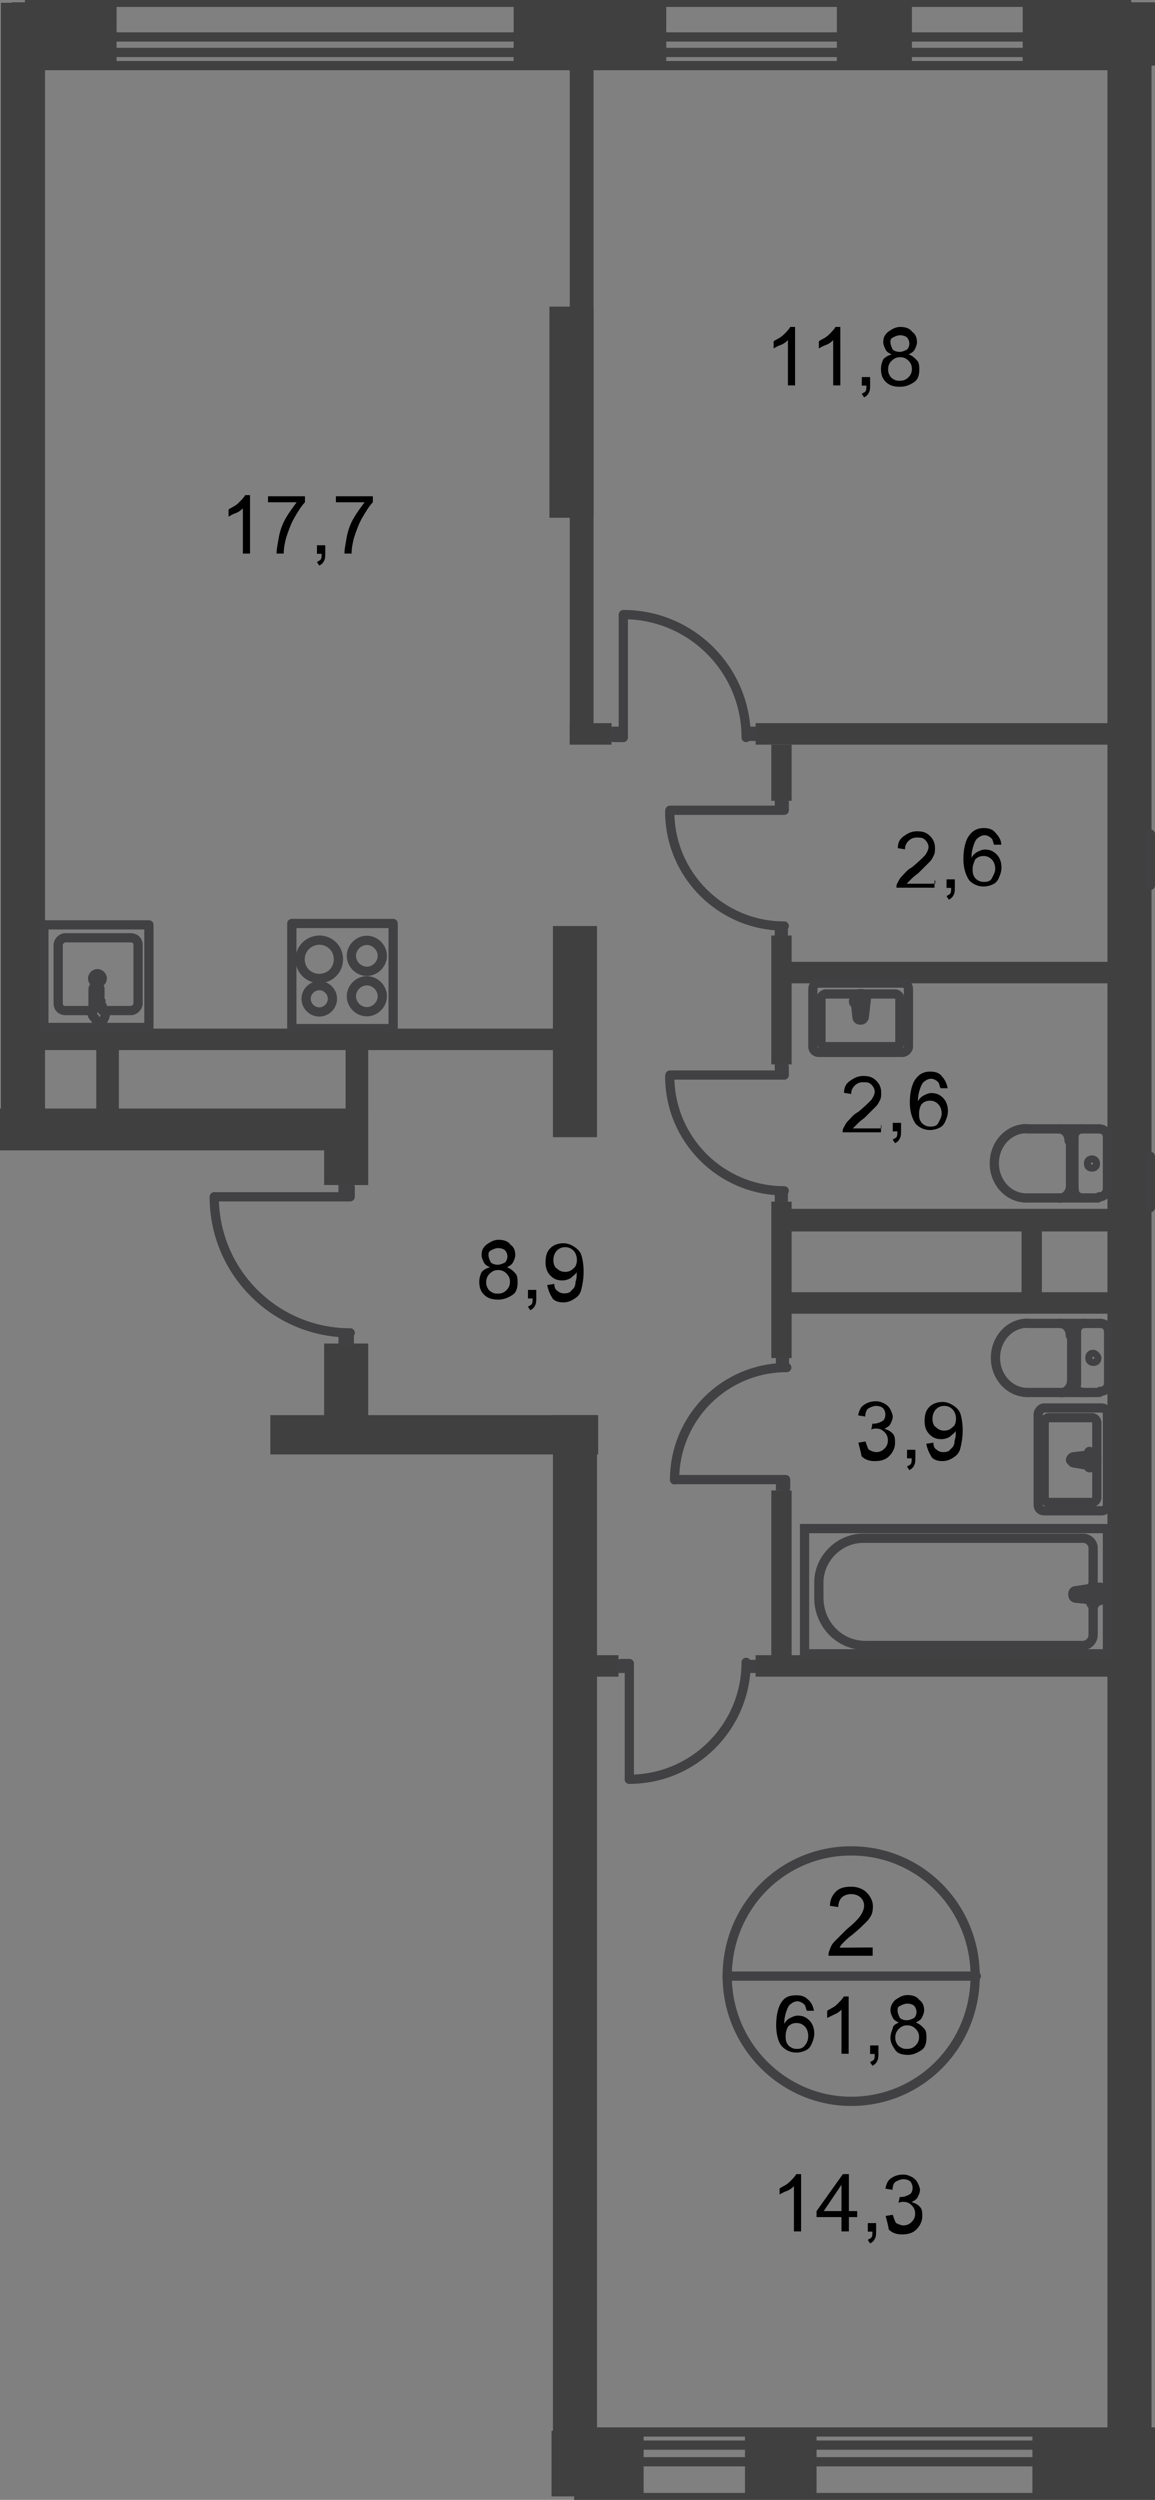 <?xml version="1.0" encoding="utf-8"?>
<!-- Generator: Adobe Illustrator 26.0.0, SVG Export Plug-In . SVG Version: 6.00 Build 0)  -->
<svg version="1.1" id="Слой_1" xmlns="http://www.w3.org/2000/svg" xmlns:xlink="http://www.w3.org/1999/xlink" x="0px" y="0px"
	 viewBox="0 0 500.3 1082" style="enable-background:new 0 0 500.3 1082;" xml:space="preserve">
<rect x="0" y="0" width="500.3" height="1082" fill="#808080" stroke="none"/>
<style type="text/css">
	.st0{fill-rule:evenodd;clip-rule:evenodd;fill:#404041;}
	.st1{fill:none;stroke:#414042;stroke-width:4;stroke-linecap:round;stroke-linejoin:round;stroke-miterlimit:10;}
	.st2{fill:none;stroke:#414042;stroke-width:4;stroke-miterlimit:22.926;}
	.st3{fill:#FFFFFF;}
	.st4{fill:#414042;}
	.st5{fill:none;stroke:#404041;stroke-width:4;stroke-miterlimit:22.926;}
</style>
<polyline class="st0" points="19.5,1.2 19.5,494.8 0.4,494.8 0.4,1.2 "/>
<rect x="238" y="132.7" class="st0" width="19.1" height="91.4"/>
<rect x="479.7" y="17.5" class="st0" width="19.1" height="1060.9"/>
<polyline class="st0" points="0,479.8 155.9,479.8 155.9,497.9 0,497.9 "/>
<rect x="41.7" y="450.9" class="st0" width="9.8" height="34.1"/>
<rect x="10.7" y="445.2" class="st0" width="233.5" height="9.3"/>
<rect x="117.1" y="612.5" class="st0" width="142" height="17"/>
<rect x="239.5" y="612.5" class="st0" width="19.1" height="465.9"/>
<rect x="5" y="1" class="st0" width="45.5" height="27.4"/>
<rect x="362.5" y="1" class="st0" width="32.5" height="27.4"/>
<rect x="222.5" y="1" class="st0" width="66.1" height="27.4"/>
<polyline class="st0" points="500.3,28.4 443,28.4 443,1 500.3,1 "/>
<rect x="239.5" y="400.8" class="st0" width="19.1" height="91.4"/>
<rect x="246.8" y="18" class="st0" width="10.3" height="304.2"/>
<rect x="149.7" y="450.9" class="st0" width="9.8" height="62"/>
<rect x="140.4" y="481.9" class="st0" width="19.1" height="31"/>
<rect x="140.4" y="581.5" class="st0" width="19.1" height="38.7"/>
<rect x="327.3" y="313" class="st0" width="159.6" height="9.3"/>
<rect x="337.7" y="416.3" class="st0" width="149.8" height="9.3"/>
<rect x="337.7" y="559.3" class="st0" width="149.8" height="9.3"/>
<rect x="327.3" y="716.4" class="st0" width="159.6" height="9.3"/>
<rect x="334.1" y="322.3" class="st0" width="8.8" height="24.3"/>
<rect x="334.1" y="404.9" class="st0" width="8.8" height="55.8"/>
<rect x="334.1" y="520.1" class="st0" width="8.8" height="67.7"/>
<rect x="334.1" y="645.1" class="st0" width="8.8" height="75.9"/>
<rect x="254.5" y="716.4" class="st0" width="13.4" height="9.3"/>
<rect x="340.8" y="523.2" class="st0" width="144.6" height="9.8"/>
<rect x="442.5" y="526.3" class="st0" width="8.8" height="36.2"/>
<rect x="238.9" y="1052.1" class="st0" width="39.9" height="28.4"/>
<polyline class="st0" points="500.3,1080.5 447.2,1080.5 447.2,1052.1 500.3,1052.1 "/>
<rect x="322.7" y="1052.1" class="st0" width="31" height="28.4"/>
<line class="st1" x1="498.3" y1="522.7" x2="498.3" y2="500.5"/>
<path class="st1" d="M476.1,488.6c2.1,0,3.6,1.5,3.6,3.6"/>
<line class="st1" x1="476.1" y1="488.6" x2="444.6" y2="488.6"/>
<path class="st1" d="M444.6,518.5c-7.7,0-13.9-6.7-13.9-15c0-8.3,6.2-15,13.9-15"/>
<line class="st1" x1="444.1" y1="518.5" x2="475.6" y2="518.5"/>
<path class="st1" d="M479.7,514.4c0,2.1-1.5,3.6-3.6,3.6"/>
<line class="st1" x1="479.7" y1="514.9" x2="479.7" y2="492.7"/>
<path class="st1" d="M474.5,503.6c0,1-0.5,1.5-1.5,1.5c-1,0-1.5-0.5-1.5-1.5c0-1,0.5-1.5,1.5-1.5C473.5,502,474.5,502.5,474.5,503.6
	z"/>
<path class="st1" d="M468.9,518.5c-2.1,0-3.6-1.5-3.6-3.6"/>
<line class="st1" x1="465.2" y1="514.9" x2="465.2" y2="492.7"/>
<path class="st1" d="M465.2,492.2c0-2.1,1.5-3.6,3.6-3.6"/>
<path class="st1" d="M458.5,488.6c2.6,0,4.6,2.1,4.6,5.2"/>
<line class="st1" x1="463.7" y1="493.7" x2="463.7" y2="513.4"/>
<path class="st1" d="M463.7,513.4c0,2.6-2.1,5.2-4.6,5.2"/>
<line class="st1" x1="498.3" y1="383.2" x2="498.3" y2="361"/>
<rect x="348.5" y="661.6" class="st2" width="131.2" height="54.2"/>
<path class="st2" d="M374.9,712.2h94c2.6,0,4.6-2.1,4.6-4.6v-37.7c0-2.1-2.1-4.1-4.1-4.1h-95.6c-10.3,0-19.1,8.8-19.1,19.1v6.7
	C354.7,702.9,363.5,712.2,374.9,712.2z"/>
<path class="st3" d="M466.3,688.5l9.8-1.5c2.1-0.5,2.1,6.2,0,5.7l-9.8-1c-1,0-1.5-0.5-1.5-1.5C464.7,689,465.2,688.5,466.3,688.5z"
	/>
<path class="st2" d="M466.3,688.5l9.8-1.5c2.1-0.5,2.1,6.2,0,5.7l-9.8-1c-1,0-1.5-0.5-1.5-1.5C464.7,689,465.2,688.5,466.3,688.5z"
	/>
<path class="st2" d="M466.3,688.5l9.8-1.5c2.1-0.5,2.1,6.2,0,5.7l-9.8-1c-1,0-1.5-0.5-1.5-1.5C464.7,689,465.2,688.5,466.3,688.5z"
	/>
<path class="st2" d="M466.3,688.5l9.8-1.5c2.1-0.5,2.1,6.2,0,5.7l-9.8-1c-1,0-1.5-0.5-1.5-1.5C464.7,689,465.2,688.5,466.3,688.5z"
	/>
<path class="st1" d="M466.3,688.5l9.8-1.5c2.1-0.5,2.1,6.2,0,5.7l-9.8-1c-1,0-1.5-0.5-1.5-1.5C464.7,689,465.2,688.5,466.3,688.5z"
	/>
<path class="st3" d="M473.5,686.4L473.5,686.4c0.5,0,1,0.5,1,1v2.1h2.1c0.5,0,1,0.5,1,1c0,0.5-0.5,1-1,1h-2.1v2.1c0,0.5-0.5,1-1,1
	c-0.5,0-1-0.5-1-1v-2.1h-2.1c-0.5,0-1-0.5-1-1c0-0.5,0.5-1,1-1h2.1v-2.1C473,686.4,473,686.4,473.5,686.4z"/>
<path class="st1" d="M473.5,686.4L473.5,686.4c0.5,0,1,0.5,1,1v2.1h2.1c0.5,0,1,0.5,1,1c0,0.5-0.5,1-1,1h-2.1v2.1c0,0.5-0.5,1-1,1
	c-0.5,0-1-0.5-1-1v-2.1h-2.1c-0.5,0-1-0.5-1-1c0-0.5,0.5-1,1-1h2.1v-2.1C473,686.4,473,686.4,473.5,686.4z"/>
<path class="st1" d="M473.5,686.4L473.5,686.4c0.5,0,1,0.5,1,1v2.1h2.1c0.5,0,1,0.5,1,1c0,0.5-0.5,1-1,1h-2.1v2.1c0,0.5-0.5,1-1,1
	c-0.5,0-1-0.5-1-1v-2.1h-2.1c-0.5,0-1-0.5-1-1c0-0.5,0.5-1,1-1h2.1v-2.1C473,686.4,473,686.4,473.5,686.4z"/>
<path class="st1" d="M473.5,686.4L473.5,686.4c0.5,0,1,0.5,1,1v2.1h2.1c0.5,0,1,0.5,1,1c0,0.5-0.5,1-1,1h-2.1v2.1c0,0.5-0.5,1-1,1
	c-0.5,0-1-0.5-1-1v-2.1h-2.1c-0.5,0-1-0.5-1-1c0-0.5,0.5-1,1-1h2.1v-2.1C473,686.4,473,686.4,473.5,686.4z"/>
<path class="st1" d="M473.5,686.4L473.5,686.4c0.5,0,1,0.5,1,1v2.1h2.1c0.5,0,1,0.5,1,1c0,0.5-0.5,1-1,1h-2.1v2.1c0,0.5-0.5,1-1,1
	c-0.5,0-1-0.5-1-1v-2.1h-2.1c-0.5,0-1-0.5-1-1c0-0.5,0.5-1,1-1h2.1v-2.1C473,686.4,473,686.4,473.5,686.4z"/>
<path class="st1" d="M476.6,572.8c2.1,0,3.6,1.5,3.6,3.6"/>
<line class="st1" x1="476.6" y1="572.8" x2="445.1" y2="572.8"/>
<path class="st1" d="M445.1,602.7c-7.7,0-13.9-6.7-13.9-15s6.2-15,13.9-15"/>
<line class="st1" x1="445.1" y1="602.7" x2="476.1" y2="602.7"/>
<path class="st1" d="M480.2,598.6c0,2.1-1.5,3.6-3.6,3.6"/>
<line class="st1" x1="480.2" y1="599.1" x2="480.2" y2="576.9"/>
<path class="st1" d="M475.1,587.7c0,1-0.5,1.5-1.5,1.5c-1,0-1.5-0.5-1.5-1.5c0-1,0.5-1.5,1.5-1.5C474,586.2,475.1,587.2,475.1,587.7
	z"/>
<path class="st1" d="M469.4,602.7c-2.1,0-3.6-1.5-3.6-3.6"/>
<line class="st1" x1="466.3" y1="599.1" x2="466.3" y2="576.9"/>
<path class="st1" d="M466.3,576.4c0-2.1,1.5-3.6,3.6-3.6"/>
<path class="st1" d="M459,572.8c2.6,0,4.6,2.1,4.6,5.2"/>
<line class="st1" x1="464.2" y1="577.9" x2="464.2" y2="598.1"/>
<path class="st1" d="M464.2,597.6c0,2.6-2.1,5.2-4.6,5.2"/>
<path class="st1" d="M465.2,633.2l8.8,1.5c1.5,0,1.5-5.7,0-5.2l-8.8,1c-0.5,0-1.5,0.5-1.5,1.5C464.2,632.7,464.7,633.2,465.2,633.2z
	"/>
<path class="st1" d="M472,635.3L472,635.3c0.5,0,0.5-0.5,0.5-1v-1.5h1.5c0.5,0,0.5-0.5,0.5-1c0-0.5-0.5-0.5-0.5-0.5h-1.5v-2.1
	c0-0.5-0.5-1-0.5-1c-0.5,0-0.5,0.5-0.5,1v2.1h-1.5c-0.5,0-0.5,0.5-0.5,0.5c0,0.5,0.5,1,0.5,1h1.5v1.5
	C471.4,634.7,471.4,635.3,472,635.3z"/>
<path class="st1" d="M452.3,609.4h24.8c1.5,0,2.6,1,2.6,2.6v39.3c0,1.5-1,2.6-2.6,2.6h-24.8c-1.5,0-2.6-1-2.6-2.6V612
	C449.8,611,450.8,609.4,452.3,609.4z"/>
<path class="st1" d="M454.4,613.6H473c1,0,2.1,1,2.1,2.1v32.5c0,1-1,2.1-2.1,2.1h-18.6c-1,0-2.1-1-2.1-2.1v-32.5
	C452.3,614.6,453.4,613.6,454.4,613.6z"/>
<path class="st1" d="M371.2,440l-1-8.8c0-1.5,5.2-1.5,5.2,0l-1,8.8c0,0.5-0.5,1.5-1.5,1.5C371.8,441.6,371.2,441.1,371.2,440z"/>
<path class="st1" d="M369.7,433.3L369.7,433.3c0-0.5,0.5-0.5,0.5-0.5h1.5v-1.5c0-0.5,0.5-0.5,0.5-0.5c0.5,0,0.5,0.5,0.5,0.5v1.5h1.5
	c0.5,0,0.5,0.5,0.5,0.5c0,0.5-0.5,0.5-0.5,0.5h-1.5v1.5c0,0.5-0.5,0.5-0.5,0.5c-0.5,0-0.5-0.5-0.5-0.5v-1.5h-1.5
	C369.7,434.3,369.7,433.8,369.7,433.3z"/>
<path class="st1" d="M393.5,452.9v-24.8c0-1.5-1-2.6-2.6-2.6h-36.2c-1.5,0-2.6,1-2.6,2.6v24.8c0,1.5,1,2.6,2.6,2.6h36.2
	C391.9,455.5,393.5,454.5,393.5,452.9z"/>
<path class="st1" d="M389.8,450.9v-18.6c0-1-1-2.1-2.1-2.1h-30c-1,0-2.1,1-2.1,2.1v18.6c0,1,1,2.1,2.1,2.1h30
	C388.8,452.9,389.8,452.4,389.8,450.9z"/>
<rect x="246.8" y="313" class="st0" width="18.1" height="9.3"/>
<path class="st1" d="M339.7,515.4c-27.4,0-49.6-22.2-49.6-49.6"/>
<polyline class="st1" points="290.2,465.3 339.7,465.3 339.7,461.7 "/>
<rect x="335.6" y="460.7" class="st4" width="5.7" height="5.7"/>
<rect x="335.6" y="514.4" class="st4" width="5.7" height="5.7"/>
<path class="st1" d="M340.8,591.9c-26.9,0-48.6,21.7-48.6,48.6"/>
<polyline class="st1" points="292.2,640.4 340.3,640.4 340.3,644 "/>
<rect x="336.1" y="639.4" class="st4" width="5.7" height="5.7"/>
<rect x="336.1" y="587.2" class="st4" width="5.7" height="5.7"/>
<path class="st1" d="M339.7,400.8c-27.4,0-49.6-22.2-49.6-49.6"/>
<polyline class="st1" points="290.2,350.7 339.7,350.7 339.7,347.1 "/>
<rect x="335.6" y="346" class="st4" width="5.7" height="5.7"/>
<rect x="335.6" y="399.7" class="st4" width="5.7" height="5.7"/>
<path class="st1" d="M323.2,319.2c0-29.4-23.8-53.2-53.2-53.2"/>
<polyline class="st1" points="270,266.5 270,319.2 265.9,319.2 "/>
<rect x="264.8" y="314.5" class="st4" width="6.2" height="6.2"/>
<rect x="321.7" y="314.5" class="st4" width="6.2" height="6.2"/>
<path class="st1" d="M323.2,719.5c0,27.9-22.7,50.6-50.6,50.6"/>
<polyline class="st1" points="272.6,770.1 272.6,720 269,720 "/>
<rect x="267.4" y="718.4" class="st4" width="5.7" height="5.7"/>
<rect x="322.2" y="718.4" class="st4" width="5.7" height="5.7"/>
<path class="st1" d="M151.7,576.9c-32.5,0-58.9-26.3-58.9-58.9"/>
<polyline class="st1" points="92.9,518 151.7,518 151.7,513.9 "/>
<rect x="146.6" y="512.3" class="st4" width="6.7" height="6.7"/>
<rect x="146.6" y="575.9" class="st4" width="6.7" height="6.7"/>
<path class="st1" d="M152.2,431.2c0,3.6,3.1,6.7,6.7,6.7c3.6,0,6.7-3.1,6.7-6.7s-3.1-6.7-6.7-6.7S152.2,427.6,152.2,431.2z"/>
<rect x="126.4" y="399.7" class="st1" width="43.9" height="45.5"/>
<path class="st1" d="M132.6,432.3c0,3.1,2.6,5.7,5.7,5.7s5.7-2.6,5.7-5.7s-2.6-5.7-5.7-5.7S132.6,429.2,132.6,432.3z"/>
<path class="st1" d="M130,415.2c0,4.6,3.6,8.3,8.3,8.3c4.6,0,8.3-3.6,8.3-8.3c0-4.6-3.6-8.3-8.3-8.3C133.7,407,130,410.6,130,415.2z
	"/>
<path class="st1" d="M152.2,413.7c0,3.6,3.1,6.7,6.7,6.7c3.6,0,6.7-3.1,6.7-6.7s-3.1-6.7-6.7-6.7S152.2,410.1,152.2,413.7z"/>
<path class="st1" d="M40.2,437.4H28.3c-1.5,0-3.1-1-3.1-3.1V409c0-1.5,1.5-3.1,3.1-3.1h28.4c1.5,0,3.1,1,3.1,3.1v25.3
	c0,1.5-1.5,3.1-3.1,3.1H44.3"/>
<path class="st2" d="M44.3,423.5c0,1-1,2.1-2.1,2.1c-1,0-2.1-1-2.1-2.1c0-1,1-2.1,2.1-2.1C43.3,421.4,44.3,422.5,44.3,423.5z"/>
<path class="st2" d="M43.3,436.4v-8.3c0-0.5-0.5-1.5-1.5-1.5c-0.5,0-1.5,0.5-1.5,1.5v8.3"/>
<path class="st2" d="M40.2,438c0.5-1,0.5-2.1,1-2.6c0-0.5,0-0.5,0.5-1l0,0c0,0,0,0,0.5,0h0.5h0.5c0,0,0,0,0.5,0l0,0c0,0,0,0.5,0.5,1
	c0,0.5,0.5,1,1,2.6c0.5,0.5,0.5,1.5,0,2.6c-0.5,1-1,2.1-2.1,2.1c-1,0-1.5-1-2.1-2.1C39.7,439.5,39.7,438.5,40.2,438z"/>
<rect x="19" y="400.3" class="st1" width="45.5" height="44.4"/>
<line class="st5" x1="248.7" y1="1052.6" x2="500.3" y2="1052.6"/>
<line class="st5" x1="500.3" y1="1081" x2="248.7" y2="1081"/>
<line class="st5" x1="248.7" y1="1058.3" x2="500.3" y2="1058.3"/>
<line class="st5" x1="500.3" y1="1065.5" x2="248.7" y2="1065.5"/>
<polyline class="st5" points="490,28.4 12.8,28.4 12.8,1 490,1 "/>
<polyline class="st5" points="490,22.7 12.8,22.7 12.8,16 490,16 "/>
<path class="st1" d="M422.4,855.3c0,30-23.8,54.2-53.7,54.2c-29.4,0-53.7-24.3-53.7-54.2c0-30,23.8-54.2,53.7-54.2
	C398.6,801.1,422.4,825.3,422.4,855.3z"/>
<line class="st1" x1="314.9" y1="855.3" x2="422.9" y2="855.3"/>
<g>
	<path d="M378,842.9v3.6h-19.1c0-1,0-1.5,0.5-2.6c0.5-1.5,1-2.6,2.6-4.1c1-1,2.6-2.6,4.6-4.6c3.1-2.6,5.2-4.6,6.2-6.2
		c1-1.5,1.5-3.1,1.5-4.1c0-1.5-0.5-2.6-1.5-3.6c-1-1-2.6-1.5-4.1-1.5c-1.5,0-3.1,0.5-4.1,1.5c-1,1-1.5,2.6-1.5,4.1l-3.6-0.5
		c0-2.6,1-4.6,2.6-6.2c1.5-1.5,3.6-2.1,6.7-2.1c2.6,0,5.2,1,6.7,2.6s2.6,3.6,2.6,5.7c0,1,0,2.1-0.5,3.6c-0.5,1-1,2.1-2.6,3.6
		c-1,1-3.1,3.1-5.7,5.2c-2.1,1.5-3.6,3.1-4.1,3.6c-0.5,0.5-1,1-1.5,2.1L378,842.9L378,842.9z"/>
</g>
<g>
	<path d="M352.6,870.3h-3.1c-0.5-1-0.5-2.1-1-2.6c-1-1-2.1-1.5-3.1-1.5s-2.1,0.5-2.6,1c-1,0.5-1.5,1.5-2.1,3.1c-0.5,1.5-1,3.1-1,5.7
		c0.5-1,1.5-2.1,2.6-2.6c1-0.5,2.1-1,3.1-1c2.1,0,3.6,0.5,5.2,2.1c1.5,1.5,2.1,3.6,2.1,5.7c0,1.5-0.5,3.1-1,4.1
		c-0.5,1.5-1.5,2.6-2.6,3.1c-1,0.5-2.6,1-4.1,1c-2.6,0-4.6-1-6.2-2.6s-2.6-5.2-2.6-9.3c0-4.6,1-8.3,2.6-10.3
		c1.5-2.1,3.6-2.6,6.2-2.6c2.1,0,3.6,0.5,4.6,1.5C351.6,866.7,352.1,868.2,352.6,870.3z M340.3,881.1c0,1,0,2.1,0.5,3.1
		c0.5,1,1,1.5,2.1,2.1c1,0.5,1.5,0.5,2.6,0.5s2.6-0.5,3.1-1.5c1-1,1.5-2.6,1.5-4.1c0-1.5-0.5-3.1-1.5-4.1s-2.1-1.5-3.6-1.5
		c-1.5,0-2.6,0.5-3.6,1.5C340.8,878,340.3,879.6,340.3,881.1z"/>
	<path d="M367.6,888.9h-3.1v-19.1c-0.5,0.5-1.5,1.5-3.1,2.1c-1,0.5-2.1,1-3.1,1.5v-3.1c1.5-1,3.1-1.5,4.6-3.1c1-1,2.1-2.1,2.6-3.1
		h2.1L367.6,888.9L367.6,888.9z"/>
	<path d="M376.9,888.9v-3.6h3.6v3.6c0,1,0,2.1-0.5,3.1c-0.5,1-1,1.5-2.1,2.1l-1-1.5c0.5-0.5,1-0.5,1.5-1c0.5-0.5,0.5-1.5,0.5-2.6
		H376.9z"/>
	<path d="M389.3,875.4c-1-0.5-2.1-1-2.6-2.1s-1-2.1-1-3.1c0-1.5,0.5-3.1,2.1-4.6c1.5-1,3.1-2.1,5.2-2.1c2.1,0,4.1,0.5,5.2,2.1
		c1.5,1,2.1,2.6,2.1,4.6c0,1-0.5,2.1-1,3.1c-0.5,1-1.5,1.5-2.6,2.1c1.5,0.5,2.6,1.5,3.6,2.6c1,1,1,2.6,1,4.1c0,2.1-0.5,4.1-2.1,5.2
		c-1.5,1-3.6,2.1-5.7,2.1c-2.6,0-4.6-0.5-5.7-2.1c-1-1.5-2.1-3.1-2.1-5.2c0-1.5,0.5-3.1,1-4.1C386.7,876.5,388.3,875.9,389.3,875.4z
		 M387.8,881.6c0,1,0,1.5,0.5,2.6c0.5,1,1,1.5,2.1,2.1c1,0.5,1.5,0.5,2.6,0.5c1.5,0,2.6-0.5,3.6-1.5c1-1,1.5-2.1,1.5-3.6
		c0-1.5-0.5-2.6-1.5-3.6c-1-1-2.1-1.5-3.6-1.5c-1.5,0-2.6,0.5-3.6,1.5C388.3,879,387.8,880.6,387.8,881.6z M388.8,870.3
		c0,1,0.5,2.1,1,3.1c0.5,0.5,1.5,1,3.1,1c1,0,2.1-0.5,3.1-1c0.5-0.5,1-1.5,1-2.6c0-1-0.5-2.1-1-2.6s-1.5-1-3.1-1c-1,0-2.1,0.5-3.1,1
		S388.8,869.2,388.8,870.3z"/>
</g>
<g>
	<path d="M347,965.8h-3.1v-19.6c-0.5,0.5-1.5,1.5-3.1,2.1s-2.1,1-3.1,1.5v-2.6c1.5-1,3.1-1.5,4.6-3.1c1-1,2.1-2.1,2.6-3.1h2.1
		L347,965.8L347,965.8z"/>
	<path d="M364.5,965.8v-6.2h-10.8V957l11.4-16h2.6v16h3.6v2.6h-3.6v6.2H364.5z M364.5,957v-11.4l-7.7,11.4H364.5z"/>
	<path d="M375.9,965.8v-3.6h3.6v3.6c0,1,0,2.1-0.5,3.1c-0.5,1-1,1.5-2.1,2.1l-1-1.5c0.5-0.5,1-0.5,1.5-1c0.5-0.5,0.5-1.5,0.5-2.6
		H375.9z"/>
	<path d="M383.6,959.1l3.1-0.5c0.5,1.5,1,3.1,1.5,3.6c1,0.5,2.1,1,3.1,1c1.5,0,2.6-0.5,3.6-1.5c1-1,1.5-2.1,1.5-3.6
		c0-1.5-0.5-2.6-1.5-3.6c-1-1-2.1-1.5-3.6-1.5c-0.5,0-1.5,0-2.1,0.5l0.5-2.6h0.5c1.5,0,2.6-0.5,3.6-1c1-0.5,1.5-1.5,1.5-3.1
		c0-1-0.5-2.1-1-2.6c-0.5-0.5-1.5-1-3.1-1c-1,0-2.1,0.5-3.1,1s-1.5,2.1-1.5,3.6l-3.1-0.5c0.5-2.1,1-3.6,2.6-4.6
		c1.5-1,3.1-1.5,5.2-1.5c1.5,0,2.6,0.5,3.6,1c1,0.5,2.1,1.5,2.6,2.6c0.5,1,1,2.1,1,3.1s-0.5,2.1-1,3.1c-0.5,1-1.5,1.5-2.6,2.1
		c1.5,0.5,2.6,1,3.6,2.1c1,1,1,2.6,1,4.1c0,2.1-1,4.1-2.6,5.7c-1.5,1.5-3.6,2.1-6.2,2.1c-2.1,0-4.1-0.5-5.7-2.1
		C384.7,963.2,384.2,961.2,383.6,959.1z"/>
</g>
<g>
	<path d="M212.2,548.5c-1-0.5-2.1-1-2.6-2.1c-0.5-1-1-2.1-1-3.1c0-2.1,0.5-3.1,2.1-4.6c1.5-1,3.1-2.1,5.2-2.1s4.1,0.5,5.2,2.1
		c1.5,1,2.1,2.6,2.1,4.6c0,1-0.5,2.1-1,3.1c-0.5,1-1.5,1.5-2.6,2.1c1.5,0.5,2.6,1.5,3.6,2.6c1,1,1,2.6,1,4.1c0,2.1-0.5,4.1-2.1,5.2
		c-1.5,1-3.6,2.1-6.2,2.1c-2.6,0-4.6-0.5-6.2-2.1c-1.5-1.5-2.1-3.1-2.1-5.7c0-1.5,0.5-3.1,1-4.1C209.6,549.5,210.6,549,212.2,548.5z
		 M210.6,554.7c0,1,0,1.5,0.5,2.6c0.5,1,1,1.5,2.1,2.1c1,0.5,1.5,0.5,2.6,0.5c1.5,0,2.6-0.5,3.6-1.5c1-1,1.5-2.1,1.5-3.6
		c0-1.5-0.5-2.6-1.5-3.6c-1-1-2.1-1.5-3.6-1.5c-1.5,0-2.6,0.5-3.6,1.5C211.1,552.1,210.6,553.7,210.6,554.7z M211.6,543.3
		c0,1,0.5,2.1,1,3.1c0.5,0.5,1.5,1,3.1,1c1,0,2.1-0.5,3.1-1c0.5-0.5,1-1.5,1-2.6c0-1-0.5-2.1-1-2.6c-0.5-0.5-1.5-1-3.1-1
		c-1,0-2.1,0.5-3.1,1C211.6,541.8,211.6,542.3,211.6,543.3z"/>
	<path d="M228.7,561.9v-3.6h3.6v3.6c0,1,0,2.1-0.5,3.1c-0.5,1-1,1.5-2.1,2.1l-1-1.5c0.5-0.5,1-0.5,1.5-1c0.5-0.5,0.5-1.5,0.5-2.6
		H228.7z"/>
	<path d="M237,556.2l3.1-0.5c0,1.5,0.5,2.6,1.5,3.1c0.5,0.5,1.5,1,2.6,1c1,0,1.5,0,2.6-0.5c0.5-0.5,1-1,1.5-1.5c0.5-0.5,1-1.5,1-3.1
		c0.5-1,0.5-2.6,0.5-3.6v-0.5c-0.5,1-1.5,1.5-2.6,2.6c-1,0.5-2.1,1-3.6,1c-2.1,0-3.6-0.5-5.2-2.1c-1.5-1.5-2.1-3.6-2.1-5.7
		c0-2.6,0.5-4.6,2.1-6.2c1.5-1.5,3.6-2.1,5.7-2.1c1.5,0,3.1,0.5,4.6,1.5c1.5,1,2.6,2.1,3.1,3.6c0.5,1.5,1,4.1,1,7.2
		c0,3.1-0.5,5.7-1,7.7c-0.5,2.1-1.5,3.1-3.1,4.1c-1.5,1-3.1,1.5-4.6,1.5c-2.1,0-3.6-0.5-4.6-1.5C238,559.9,237.5,558.3,237,556.2z
		 M249.9,545.4c0-1.5-0.5-3.1-1.5-4.1c-1-1-2.1-1.5-3.6-1.5c-1.5,0-2.6,0.5-3.6,1.5c-1,1-1.5,2.6-1.5,4.1s0.5,3.1,1.5,3.6
		c1,1,2.1,1.5,3.6,1.5c1.5,0,2.6-0.5,3.6-1.5C249.3,548.5,249.9,546.9,249.9,545.4z"/>
</g>
<g>
	<path d="M108.3,239.6h-3.1V220c-0.5,0.5-1.5,1.5-3.1,2.1c-1.5,0.5-2.1,1-3.1,1.5v-3.1c1.5-1,3.1-1.5,4.6-3.1c1-1,2.1-2.1,2.6-3.1
		h2.1L108.3,239.6L108.3,239.6z"/>
	<path d="M116.1,217.9v-3.1h16v2.6c-1.5,1.5-3.1,4.1-4.6,6.7c-1.5,2.6-2.6,5.7-3.6,8.8c-0.5,2.1-1,4.1-1,6.7h-3.1
		c0-2.1,0.5-4.1,1-7.2c0.5-2.6,1.5-5.7,3.1-8.3c1.5-2.6,3.1-4.6,4.6-6.7h-12.4V217.9z"/>
	<path d="M137.3,239.6V236h3.6v3.6c0,1,0,2.1-0.5,3.1c-0.5,1-1,1.5-2.1,2.1l-1-1.5c0.5-0.5,1-0.5,1.5-1c0.5-0.5,0.5-1.5,0.5-2.6
		H137.3z"/>
	<path d="M145.5,217.9v-3.1h16v2.6c-1.5,1.5-3.1,4.1-4.6,6.7c-1.5,2.6-2.6,5.7-3.6,8.8c-0.5,2.1-1,4.1-1,6.7h-3.1
		c0-2.1,0.5-4.1,1-7.2c0.5-2.6,1.5-5.7,3.1-8.3c1.5-2.6,3.1-4.6,4.6-6.7h-12.4V217.9z"/>
</g>
<g>
	<path d="M344.4,166.8h-3.1v-19.6c-0.5,0.5-1.5,1.5-3.1,2.1c-1.5,0.5-2.1,1-3.1,1.5v-3.1c1.5-1,3.1-1.5,4.6-3.1c1-1,2.1-2.1,2.6-3.1
		h2.1L344.4,166.8L344.4,166.8z"/>
	<path d="M364,166.8h-3.1v-19.6c-0.5,0.5-1.5,1.5-3.1,2.1c-1.5,0.5-2.1,1-3.1,1.5v-3.1c1.5-1,3.1-1.5,4.6-3.1c1-1,2.1-2.1,2.6-3.1
		h2.1L364,166.8L364,166.8z"/>
	<path d="M373.3,166.8v-3.6h3.6v3.6c0,1,0,2.1-0.5,3.1c-0.5,1-1,1.5-2.1,2.1l-1-1.5c0.5-0.5,1-0.5,1.5-1c0.5-0.5,0.5-1.5,0.5-2.6
		H373.3z"/>
	<path d="M386.2,153.4c-1-0.5-2.1-1-2.6-2.1c-0.5-1-1-2.1-1-3.1c0-2.1,0.5-3.1,2.1-4.6c1.5-1,3.1-2.1,5.2-2.1c2.1,0,4.1,0.5,5.2,2.1
		c1.5,1,2.1,2.6,2.1,4.6c0,1-0.5,2.1-1,3.1c-0.5,1-1.5,1.5-2.6,2.1c1.5,0.5,2.6,1.5,3.6,2.6c1,1,1,2.6,1,4.1c0,2.1-0.5,4.1-2.1,5.2
		s-3.6,2.1-6.2,2.1s-4.6-0.5-6.2-2.1c-1.5-1.5-2.1-3.1-2.1-5.7c0-1.5,0.5-3.1,1-4.1C383.6,154.4,384.7,153.9,386.2,153.4z
		 M384.7,159.6c0,1,0,1.5,0.5,2.6c0.5,1,1,1.5,2.1,2.1c1,0.5,1.5,0.5,2.6,0.5c1.5,0,2.6-0.5,3.6-1.5c1-1,1.5-2.1,1.5-3.6
		s-0.5-2.6-1.5-3.6c-1-1-2.1-1.5-3.6-1.5c-1.5,0-2.6,0.5-3.6,1.5C385.2,157,384.7,158.5,384.7,159.6z M385.7,148.2
		c0,1,0.5,2.1,1,3.1c0.5,0.5,1.5,1,3.1,1c1,0,2.1-0.5,3.1-1c0.5-0.5,1-1.5,1-2.6c0-1-0.5-2.1-1-2.6s-1.5-1-3.1-1c-1,0-2.1,0.5-3.1,1
		C385.7,146.7,385.7,147.2,385.7,148.2z"/>
</g>
<g>
	<path d="M404.8,381.1v3.1h-16.5c0-0.5,0-1.5,0.5-2.1c0.5-1,1-2.1,2.1-3.1c1-1,2.1-2.6,4.1-3.6c2.6-2.1,4.6-4.1,5.7-5.2
		c1-1.5,1.5-2.6,1.5-3.6s-0.5-2.1-1.5-3.1c-1-1-2.1-1-3.6-1c-1.5,0-2.6,0.5-3.6,1.5c-1,1-1.5,2.1-1.5,3.6l-3.1-0.5
		c0-2.6,1-4.1,2.6-5.2s3.1-2.1,5.7-2.1s4.1,0.5,5.7,2.1c1.5,1.5,2.1,3.1,2.1,5.2c0,1,0,2.1-0.5,3.1c-0.5,1-1,2.1-2.1,3.1
		c-1,1-2.6,2.6-4.6,4.6c-2.1,1.5-3.1,2.6-3.6,3.1s-1,1-1.5,1.5h12.4V381.1z"/>
	<path d="M410,384.2v-3.6h3.6v3.6c0,1,0,2.1-0.5,3.1c-0.5,1-1,1.5-2.1,2.1l-1-1.5c0.5-0.5,1-0.5,1.5-1c0.5-0.5,0.5-1.5,0.5-2.6H410z
		"/>
	<path d="M433.7,365.6h-3.1c-0.5-1-0.5-2.1-1-2.6c-1-1-2.1-1.5-3.1-1.5s-2.1,0.5-2.6,1c-1,0.5-1.5,1.5-2.1,3.1c-0.5,1.5-1,3.1-1,5.7
		c0.5-1,1.5-2.1,2.6-2.6c1-0.5,2.1-1,3.1-1c2.1,0,3.6,0.5,5.2,2.1c1.5,1.5,2.1,3.6,2.1,5.7c0,1.5-0.5,3.1-1,4.1
		c-0.5,1.5-1.5,2.6-2.6,3.1c-1,0.5-2.6,1-4.1,1c-2.6,0-4.6-1-6.2-2.6c-1.5-2.1-2.6-5.2-2.6-9.3c0-4.6,1-8.3,2.6-10.3
		c1.5-2.1,3.6-3.1,6.2-3.1c2.1,0,3.6,0.5,4.6,1.5C432.7,362,433.7,363.6,433.7,365.6z M421.3,376c0,1,0,2.1,0.5,3.1
		c0.5,1,1,1.5,2.1,2.1c1,0.5,1.5,0.5,2.6,0.5c1.5,0,2.6-0.5,3.1-1.5c0.5-1,1.5-2.6,1.5-4.1c0-1.5-0.5-3.1-1.5-4.1
		c-1-1-2.1-1.5-3.6-1.5c-1.5,0-2.6,0.5-3.6,1.5C421.9,373.4,421.3,374.4,421.3,376z"/>
</g>
<g>
	<path d="M371.8,624.4l3.1-0.5c0.5,1.5,1,3.1,1.5,3.6c1,0.5,2.1,1,3.1,1c1.5,0,2.6-0.5,3.6-1.5c1-1,1.5-2.1,1.5-3.6
		c0-1.5-0.5-2.6-1.5-3.6c-1-1-2.1-1.5-3.6-1.5c-0.5,0-1.5,0-2.1,0.5l0.5-2.6h0.5c1.5,0,2.6-0.5,3.6-1c1-0.5,1.5-1.5,1.5-3.1
		c0-1-0.5-2.1-1-2.6c-0.5-0.5-1.5-1-3.1-1c-1,0-2.1,0.5-3.1,1c-1,0.5-1.5,2.1-1.5,3.6l-3.1-0.5c0.5-2.1,1-3.6,2.6-4.6
		c1.5-1,3.1-1.5,5.2-1.5c1.5,0,2.6,0.5,3.6,1c1,0.5,2.1,1.5,2.6,2.6s1,2.1,1,3.1c0,1-0.5,2.1-1,3.1s-1.5,1.5-2.6,2.1
		c1.5,0.5,2.6,1,3.6,2.1c1,1,1,2.6,1,4.1c0,2.1-1,4.1-2.6,5.7c-1.5,1.5-3.6,2.1-6.2,2.1c-2.1,0-4.1-0.5-5.7-2.1
		C372.8,628,372.3,626.5,371.8,624.4z"/>
	<path d="M392.9,631.1v-3.6h3.6v3.6c0,1,0,2.1-0.5,3.1c-0.5,1-1,1.5-2.1,2.1l-1-1.5c0.5-0.5,1-0.5,1.5-1c0.5-0.5,0.5-1.5,0.5-2.6
		H392.9z"/>
	<path d="M401.2,624.9l3.1-0.5c0,1.5,0.5,2.6,1.5,3.1c0.5,0.5,1.5,1,2.6,1c1,0,1.5,0,2.6-0.5c0.5-0.5,1-1,1.5-1.5
		c0.5-0.5,1-1.5,1-3.1c0.5-1,0.5-2.6,0.5-3.6v-0.5c-0.5,1-1.5,1.5-2.6,2.6c-1,0.5-2.1,1-3.6,1c-2.1,0-3.6-0.5-5.2-2.1
		s-2.1-3.6-2.1-5.7c0-2.6,0.5-4.6,2.1-6.2c1.5-1.5,3.6-2.1,5.7-2.1c1.5,0,3.1,0.5,4.6,1.5c1.5,1,2.6,2.1,3.1,3.6
		c0.5,1.5,1,4.1,1,7.2c0,3.1-0.5,5.7-1,7.7s-1.5,3.1-3.1,4.1c-1.5,1-3.1,1.5-4.6,1.5c-2.1,0-3.6-0.5-4.6-1.5
		C402.2,628.5,401.7,627,401.2,624.9z M414.1,614.1c0-1.5-0.5-3.1-1.5-4.1c-1-1-2.1-1.5-3.6-1.5c-1.5,0-2.6,0.5-3.6,1.5
		c-1,1-1.5,2.6-1.5,4.1s0.5,3.1,1.5,3.6c1,1,2.1,1.5,3.6,1.5c1.5,0,2.6-0.5,3.6-1.5C413.6,617.2,414.1,615.6,414.1,614.1z"/>
</g>
<g>
	<path d="M381.6,487v3.1H365c0-0.5,0-1.5,0.5-2.1c0.5-1,1-2.1,2.1-3.1c1-1,2.1-2.6,4.1-3.6c2.6-2.1,4.6-4.1,5.7-5.2
		c1-1.5,1.5-2.6,1.5-3.6s-0.5-2.1-1.5-3.1c-1-1-2.1-1-3.6-1c-1.5,0-2.6,0.5-3.6,1.5s-1.5,2.1-1.5,3.6l-3.1-0.5c0-2.6,1-4.1,2.6-5.2
		c1.5-1,3.1-2.1,5.7-2.1c2.6,0,4.1,0.5,5.7,2.1c1.5,1.5,2.1,3.1,2.1,5.2c0,1,0,2.1-0.5,3.1c-0.5,1-1,2.1-2.1,3.1
		c-1,1-2.6,2.6-4.6,4.6c-2.1,1.5-3.1,2.6-3.6,3.1c-0.5,0.5-1,1-1.5,1.5h12.4V487z"/>
	<path d="M386.7,489.6V486h3.6v3.6c0,1,0,2.1-0.5,3.1c-0.5,1-1,1.5-2.1,2.1l-1-1.5c0.5-0.5,1-0.5,1.5-1c0.5-0.5,0.5-1.5,0.5-2.6
		H386.7z"/>
	<path d="M410.5,471h-3.1c-0.5-1-0.5-2.1-1-2.6c-1-1-2.1-1.5-3.1-1.5c-1,0-2.1,0.5-2.6,1c-1,0.5-1.5,1.5-2.1,3.1
		c-0.5,1.5-1,3.1-1,5.7c0.5-1,1.5-2.1,2.6-2.6c1-0.5,2.1-1,3.1-1c2.1,0,3.6,0.5,5.2,2.1c1.5,1.5,2.1,3.6,2.1,5.7
		c0,1.5-0.5,3.1-1,4.1c-0.5,1.5-1.5,2.6-2.6,3.1c-1,0.5-2.6,1-4.1,1c-2.6,0-4.6-1-6.2-2.6c-1.5-2.1-2.6-5.2-2.6-9.3
		c0-4.6,1-8.3,2.6-10.3c1.5-2.1,3.6-3.1,6.2-3.1c2.1,0,3.6,0.5,4.6,1.5C409.5,467.4,410,468.9,410.5,471z M398.1,481.9
		c0,1,0,2.1,0.5,3.1c0.5,1,1,1.5,2.1,2.1c1,0.5,1.5,0.5,2.6,0.5c1.5,0,2.6-0.5,3.1-1.5c0.5-1,1.5-2.6,1.5-4.1c0-1.5-0.5-3.1-1.5-4.1
		c-1-1-2.1-1.5-3.6-1.5c-1.5,0-2.6,0.5-3.6,1.5C398.6,478.8,398.1,480.3,398.1,481.9z"/>
</g>
</svg>
